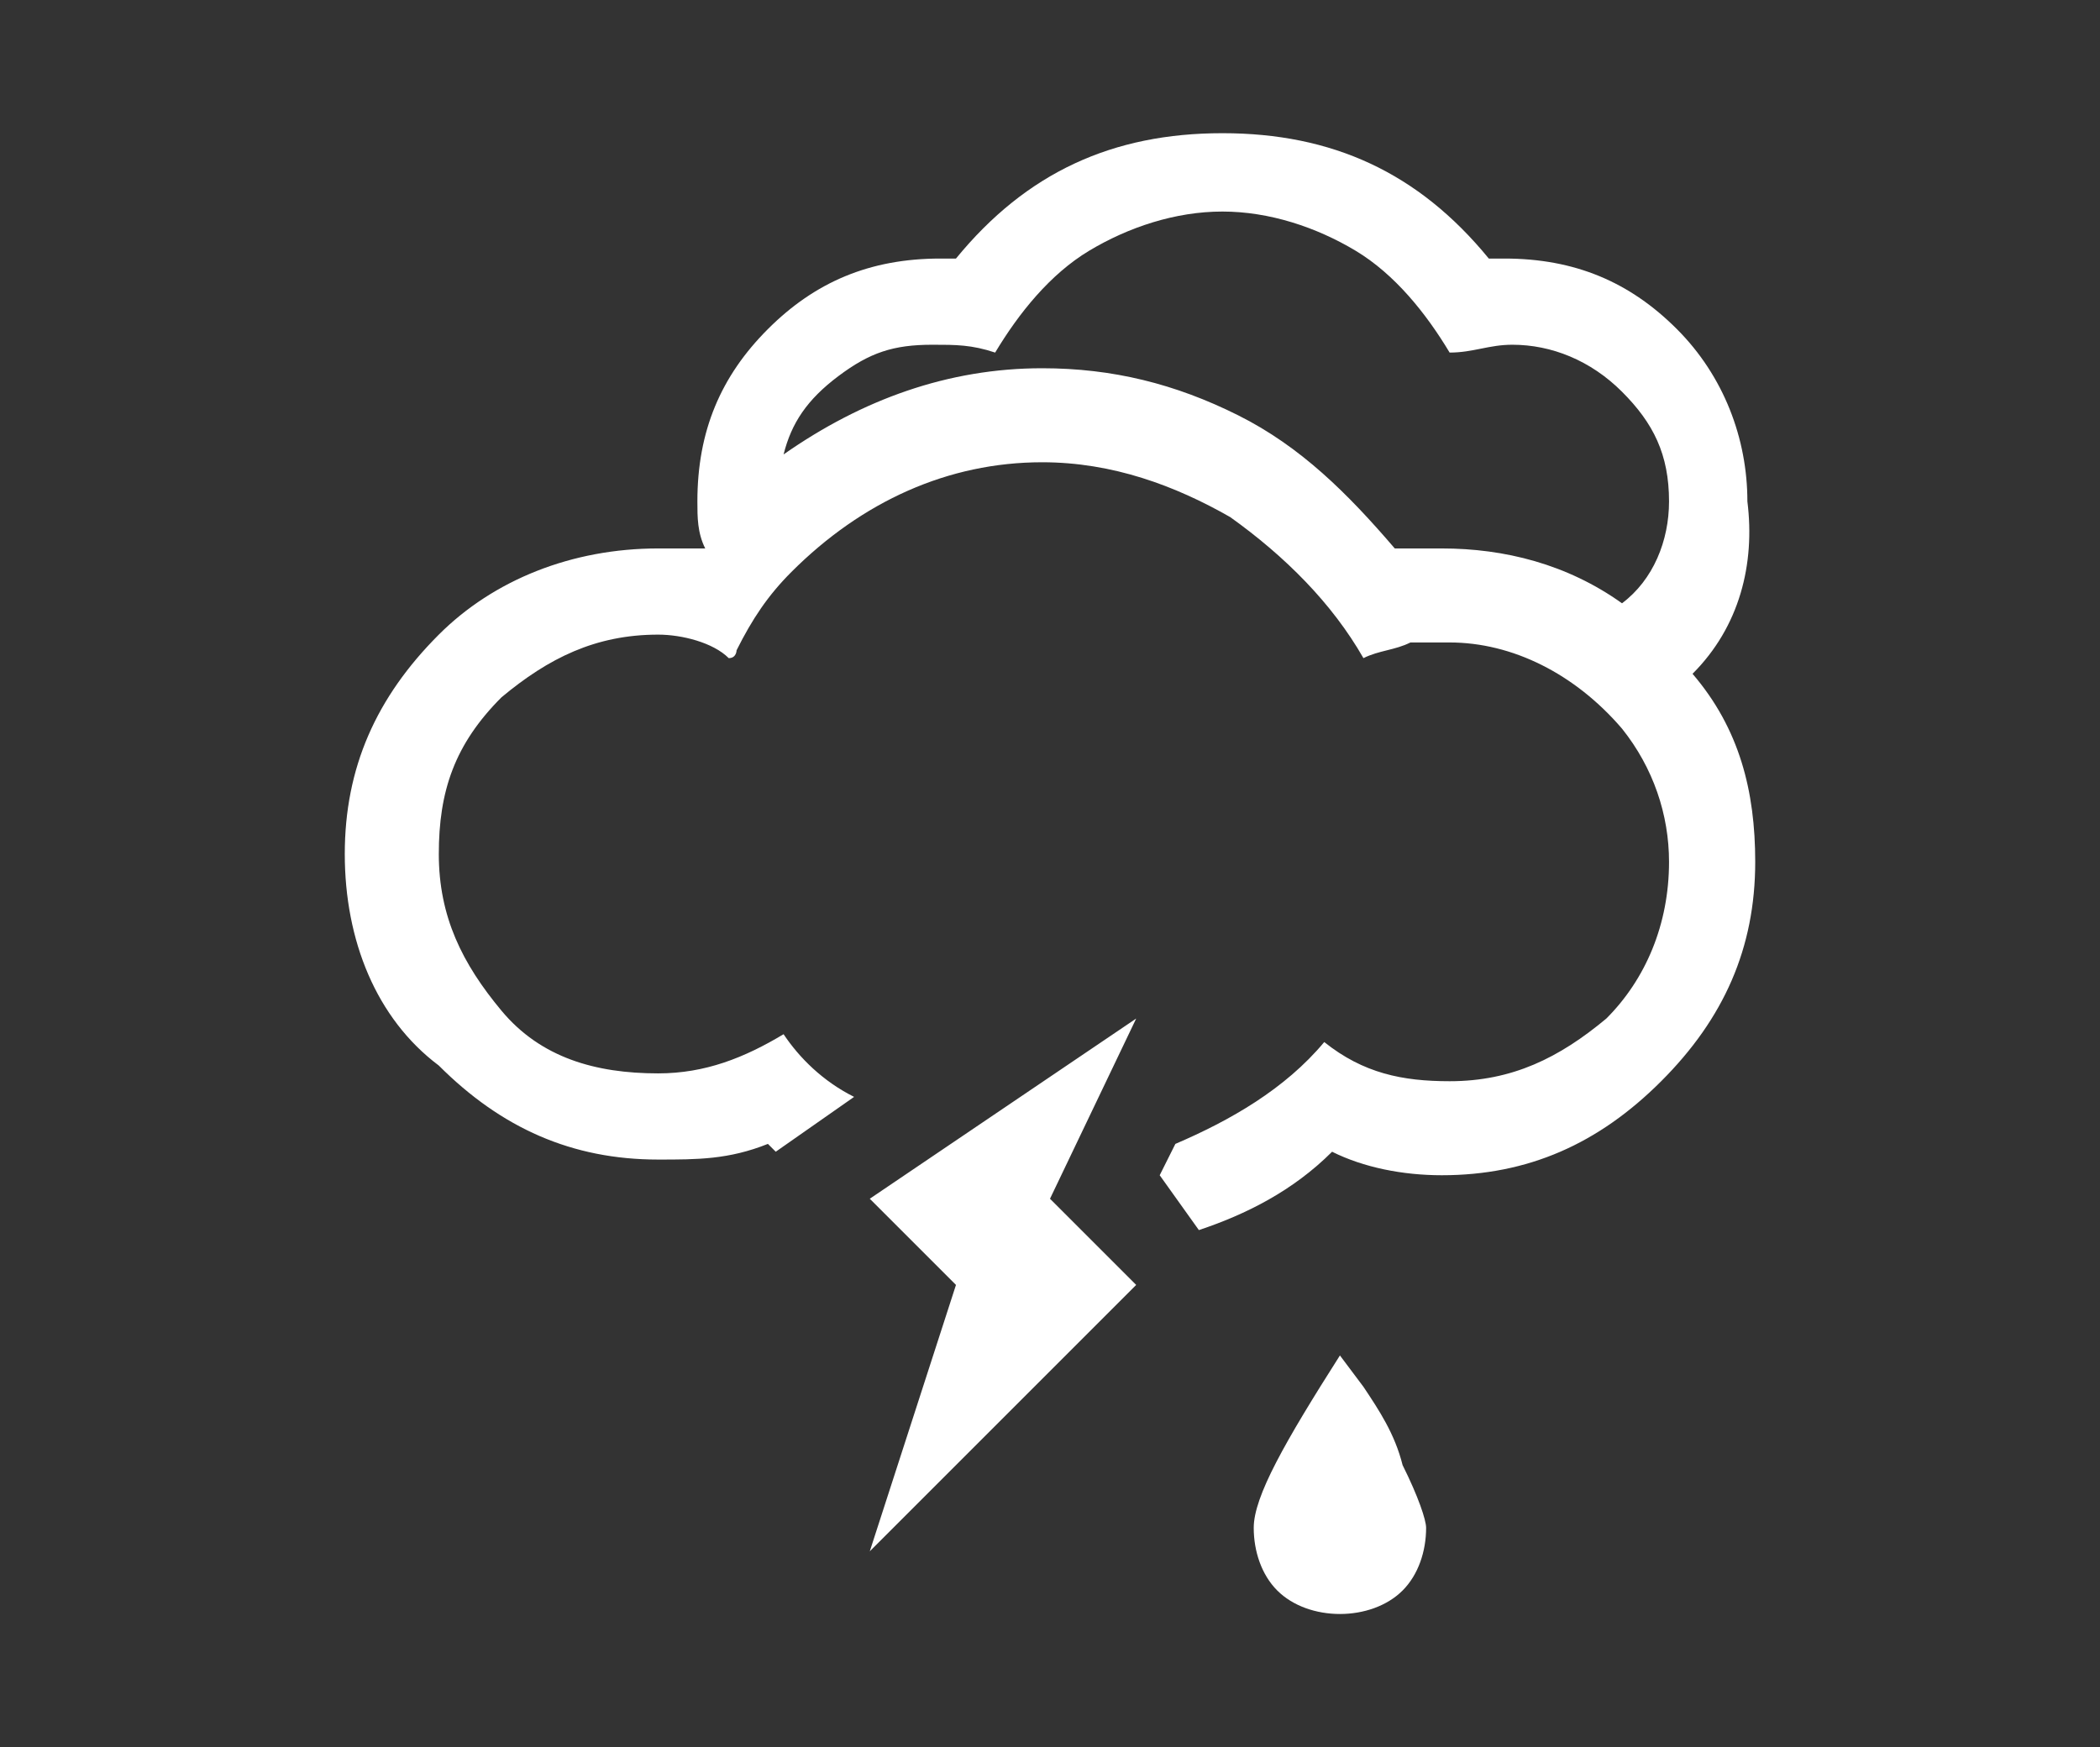 <?xml version="1.0" encoding="utf-8"?>
<!-- Generator: Adobe Illustrator 23.0.1, SVG Export Plug-In . SVG Version: 6.00 Build 0)  -->
<svg version="1.1" id="Capa_1" xmlns="http://www.w3.org/2000/svg" xmlns:xlink="http://www.w3.org/1999/xlink" x="0px" y="0px"
	 viewBox="0 0 26.8 22.3" style="enable-background:new 0 0 26.8 22.3;" xml:space="preserve">
<rect x="0" y="0" width="26.8" height="22.3" fill="#333333" stroke="none"/>
<style type="text/css">
	.st0{fill:#FFFFFF;}
</style>
<g>
	<path class="st0" d="M17.4,17.7c0.2,0.3,0.4,0.6,0.5,1c0.2,0.4,0.3,0.7,0.3,0.8c0,0.3-0.1,0.6-0.3,0.8c-0.2,0.2-0.5,0.3-0.8,0.3
		c-0.3,0-0.6-0.1-0.8-0.3c-0.2-0.2-0.3-0.5-0.3-0.8c0-0.4,0.4-1.1,1.1-2.2L17.4,17.7z"/>
	<g>
		<path class="st0" d="M21.6,8.6c0.6,0.7,0.8,1.5,0.8,2.4c0,1.1-0.4,2-1.2,2.8c-0.8,0.8-1.7,1.2-2.8,1.2c-0.5,0-1-0.1-1.4-0.3
			c-0.5,0.5-1.1,0.8-1.7,1L14.8,15l0.2-0.4c0.7-0.3,1.4-0.7,1.9-1.3c0.5,0.4,1,0.5,1.6,0.5c0.8,0,1.4-0.3,2-0.8
			c0.5-0.5,0.8-1.2,0.8-2c0-0.6-0.2-1.2-0.6-1.7c-0.6-0.7-1.4-1.1-2.2-1.1l-0.5,0c-0.2,0.1-0.4,0.1-0.6,0.2c-0.4-0.7-1-1.3-1.7-1.8
			c-0.7-0.4-1.5-0.7-2.4-0.7c-1.2,0-2.3,0.5-3.2,1.4c-0.3,0.3-0.5,0.6-0.7,1c0,0,0,0.1-0.1,0.1C9.1,8.2,8.7,8.1,8.4,8.1
			c-0.8,0-1.4,0.3-2,0.8c-0.6,0.6-0.8,1.2-0.8,2s0.3,1.4,0.8,2c0.5,0.6,1.2,0.8,2,0.8c0.6,0,1.1-0.2,1.6-0.5
			c0.2,0.3,0.5,0.6,0.9,0.8l-1,0.7l-0.1-0.1c-0.5,0.2-0.9,0.2-1.4,0.2c-1.1,0-2-0.4-2.8-1.2C4.8,13,4.4,12,4.4,10.9
			c0-1.1,0.4-2,1.2-2.8C6.3,7.4,7.3,7,8.4,7c0.2,0,0.4,0,0.6,0C8.9,7,8.9,7,9,7C8.9,6.8,8.9,6.6,8.9,6.4c0-0.9,0.3-1.6,0.9-2.2
			c0.6-0.6,1.3-0.9,2.2-0.9h0.2c0.9-1.1,2-1.6,3.4-1.6c1.4,0,2.5,0.5,3.4,1.6h0.2c0.9,0,1.6,0.3,2.2,0.9c0.6,0.6,0.9,1.4,0.9,2.2
			C22.4,7.2,22.2,8,21.6,8.6z M21.3,6.4c0-0.6-0.2-1-0.6-1.4c-0.4-0.4-0.9-0.6-1.4-0.6c-0.3,0-0.5,0.1-0.8,0.1
			c-0.3-0.5-0.7-1-1.2-1.3c-0.5-0.3-1.1-0.5-1.7-0.5c-0.6,0-1.2,0.2-1.7,0.5c-0.5,0.3-0.9,0.8-1.2,1.3c-0.3-0.1-0.5-0.1-0.8-0.1
			c-0.5,0-0.8,0.1-1.2,0.4c-0.4,0.3-0.6,0.6-0.7,1c1-0.7,2.1-1.1,3.3-1.1c0.9,0,1.7,0.2,2.5,0.6c0.8,0.4,1.4,1,2,1.7
			c0.2,0,0.4,0,0.6,0c0.8,0,1.6,0.2,2.3,0.7C21.1,7.4,21.3,6.9,21.3,6.4z M14.5,13l-1.1,2.3l1.1,1.1l-3.4,3.4l1.1-3.4l-1.1-1.1
			L14.5,13z"/>
	</g>
</g>
</svg>
